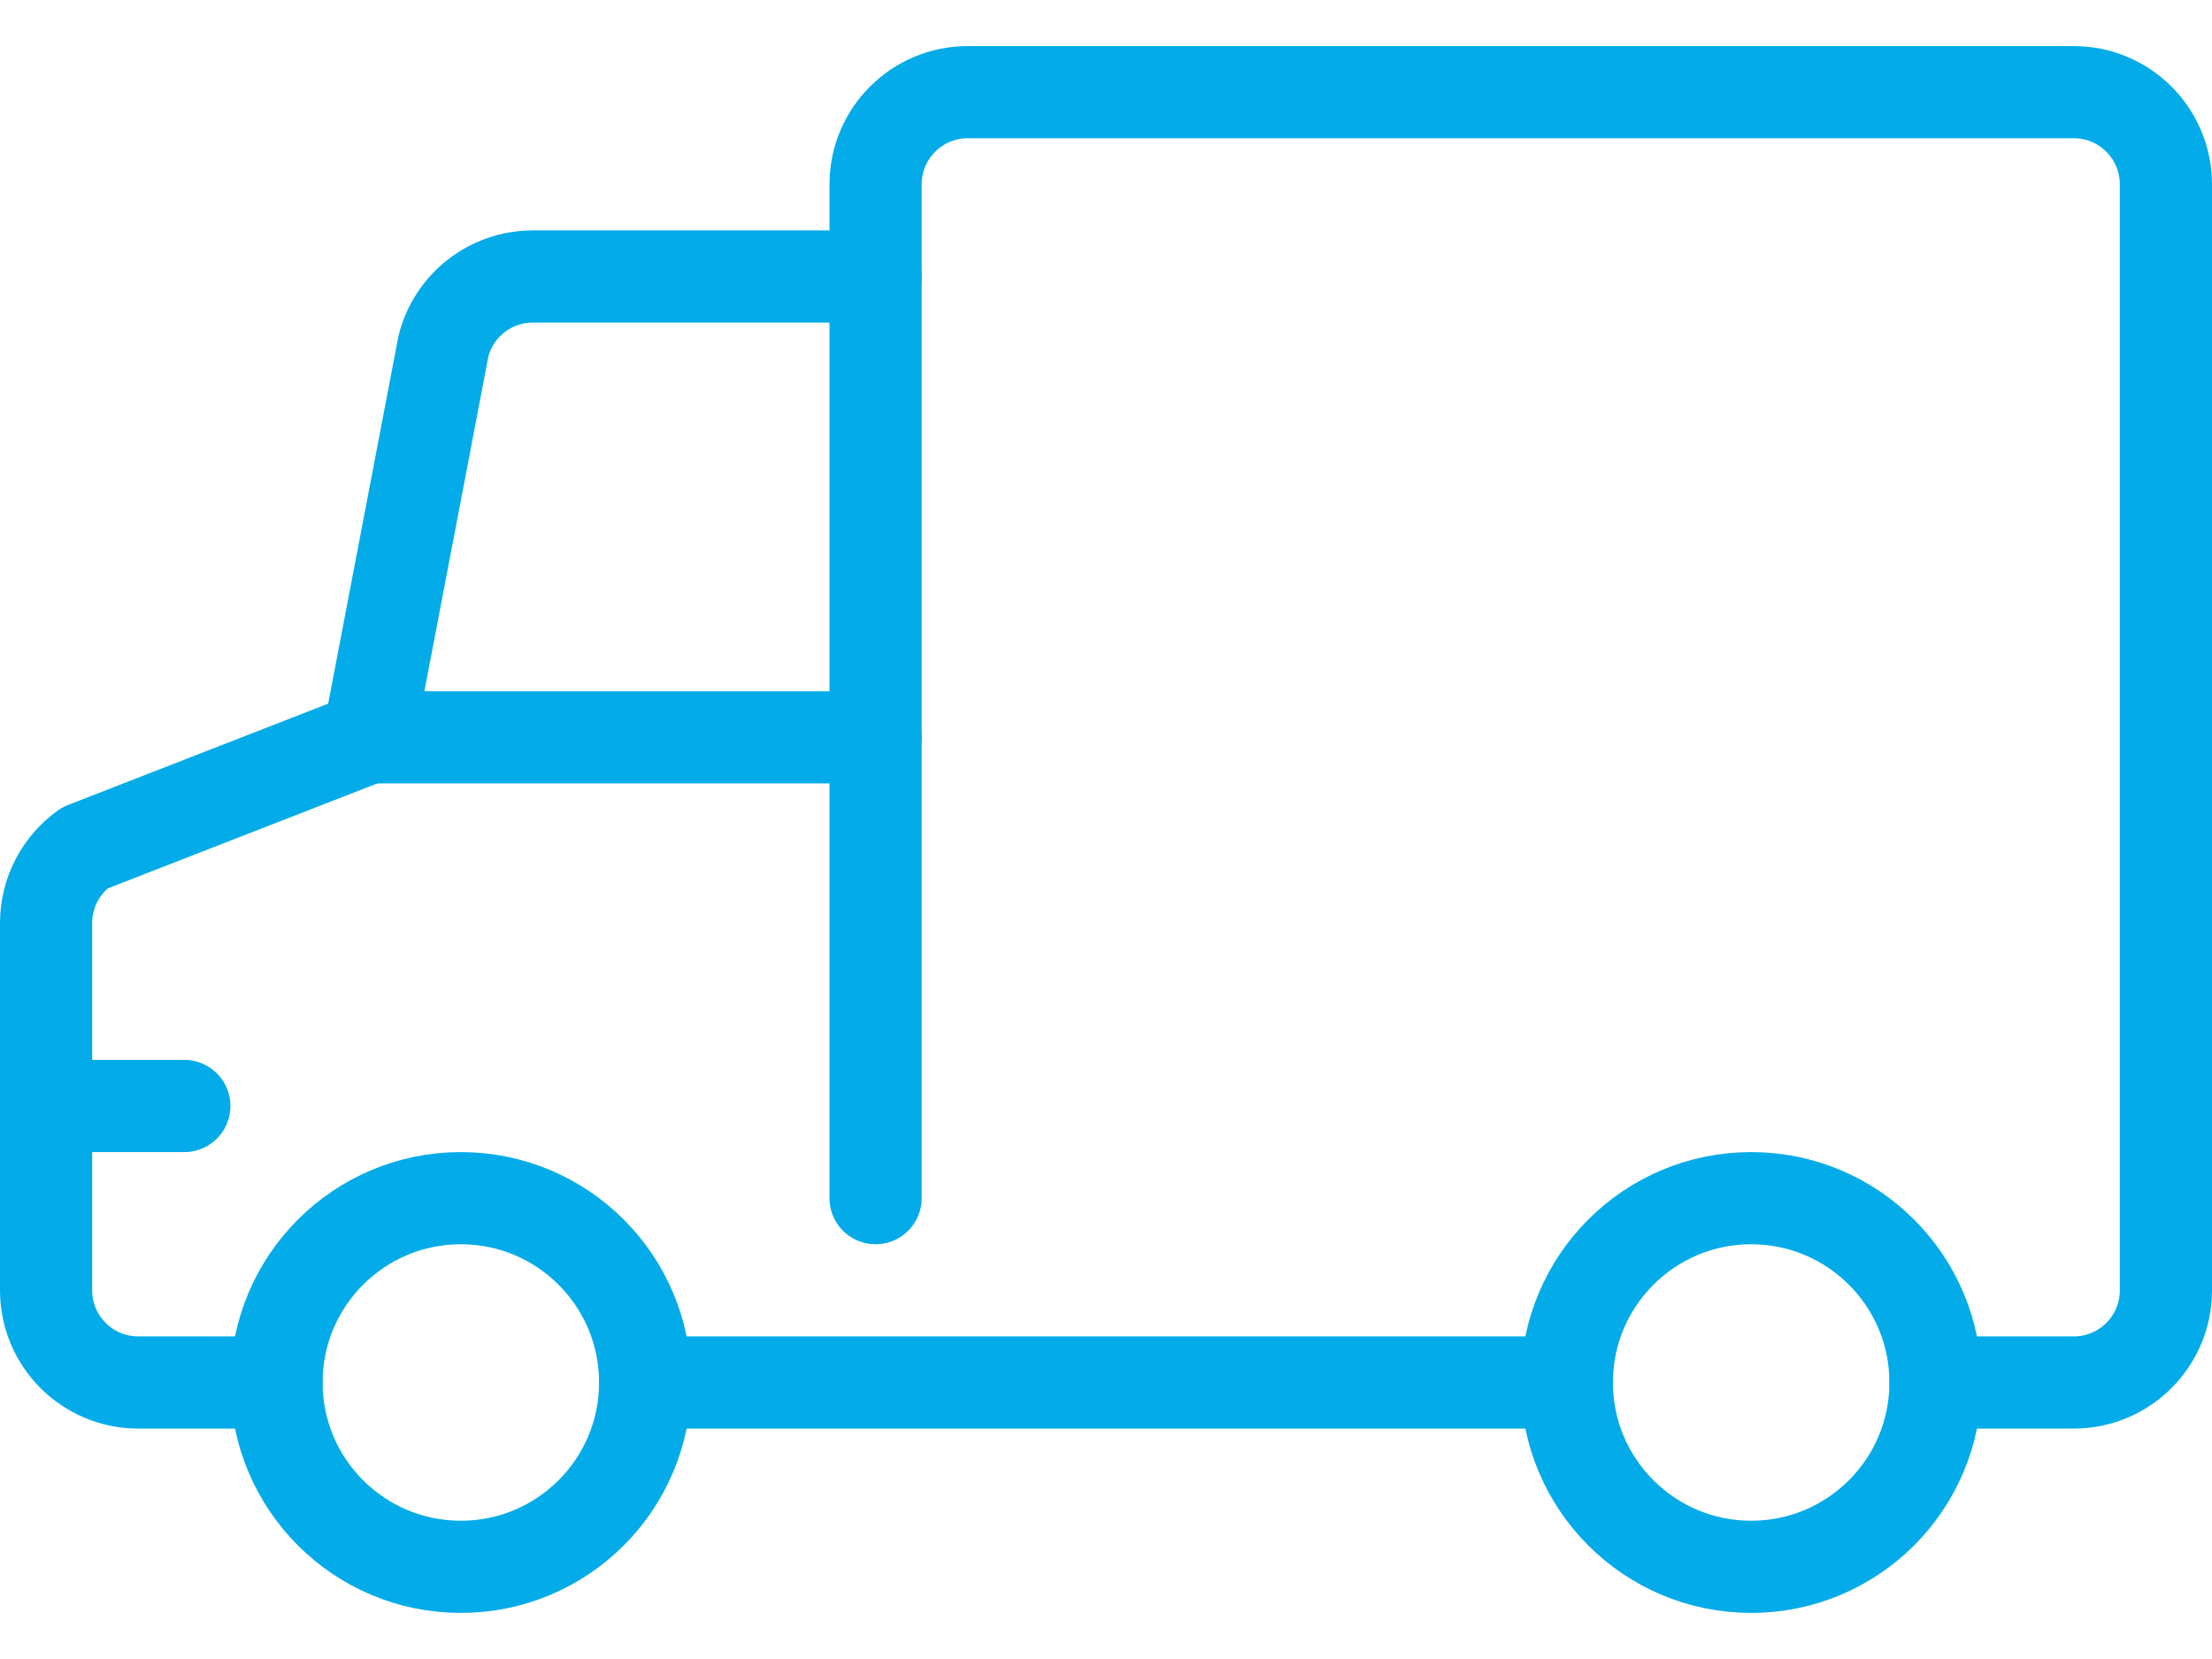 <?xml version="1.0" encoding="UTF-8"?>
<svg width="24px" height="18px" viewBox="0 0 24 18" version="1.1" xmlns="http://www.w3.org/2000/svg" xmlns:xlink="http://www.w3.org/1999/xlink">
    <!-- Generator: Sketch 60 (88103) - https://sketch.com -->
    <title>delivery-truck-3</title>
    <desc>Created with Sketch.</desc>
    <g id="Page-1" stroke="none" stroke-width="1" fill="none" fill-rule="evenodd" stroke-linecap="round" stroke-linejoin="round">
        <g id="Shipping-Delivery-/-Delivery-/-delivery-truck-3" transform="translate(0, -3)" stroke="#03ABE9">
            <g id="Group" transform="translate(0, 4)">
                <g id="delivery-truck-3">
                    <circle id="Oval" cx="5" cy="14" r="2"></circle>
                    <circle id="Oval" cx="19" cy="14" r="2"></circle>
                    <path d="M3,14 L1.5,14 C0.948,14 0.5,13.552 0.5,13 L0.5,9.015 C0.5,8.692 0.656,8.388 0.919,8.2 L4,7 L4.811,2.757 C4.922,2.312 5.322,2 5.781,2 L9.5,2 L9.5,1 C9.5,0.448 9.948,0 10.5,0 L22.5,0 C23.052,0 23.5,0.448 23.5,1 L23.5,13 C23.5,13.552 23.052,14 22.5,14 L21,14" id="Shape"></path>
                    <line x1="7" y1="14" x2="17" y2="14" id="Shape"></line>
                    <line x1="9.5" y1="2" x2="9.5" y2="12" id="Shape"></line>
                    <line x1="0.5" y1="11" x2="2" y2="11" id="Shape"></line>
                    <line x1="4" y1="7" x2="9.5" y2="7" id="Shape"></line>
                </g>
            </g>
        </g>
    </g>
</svg>